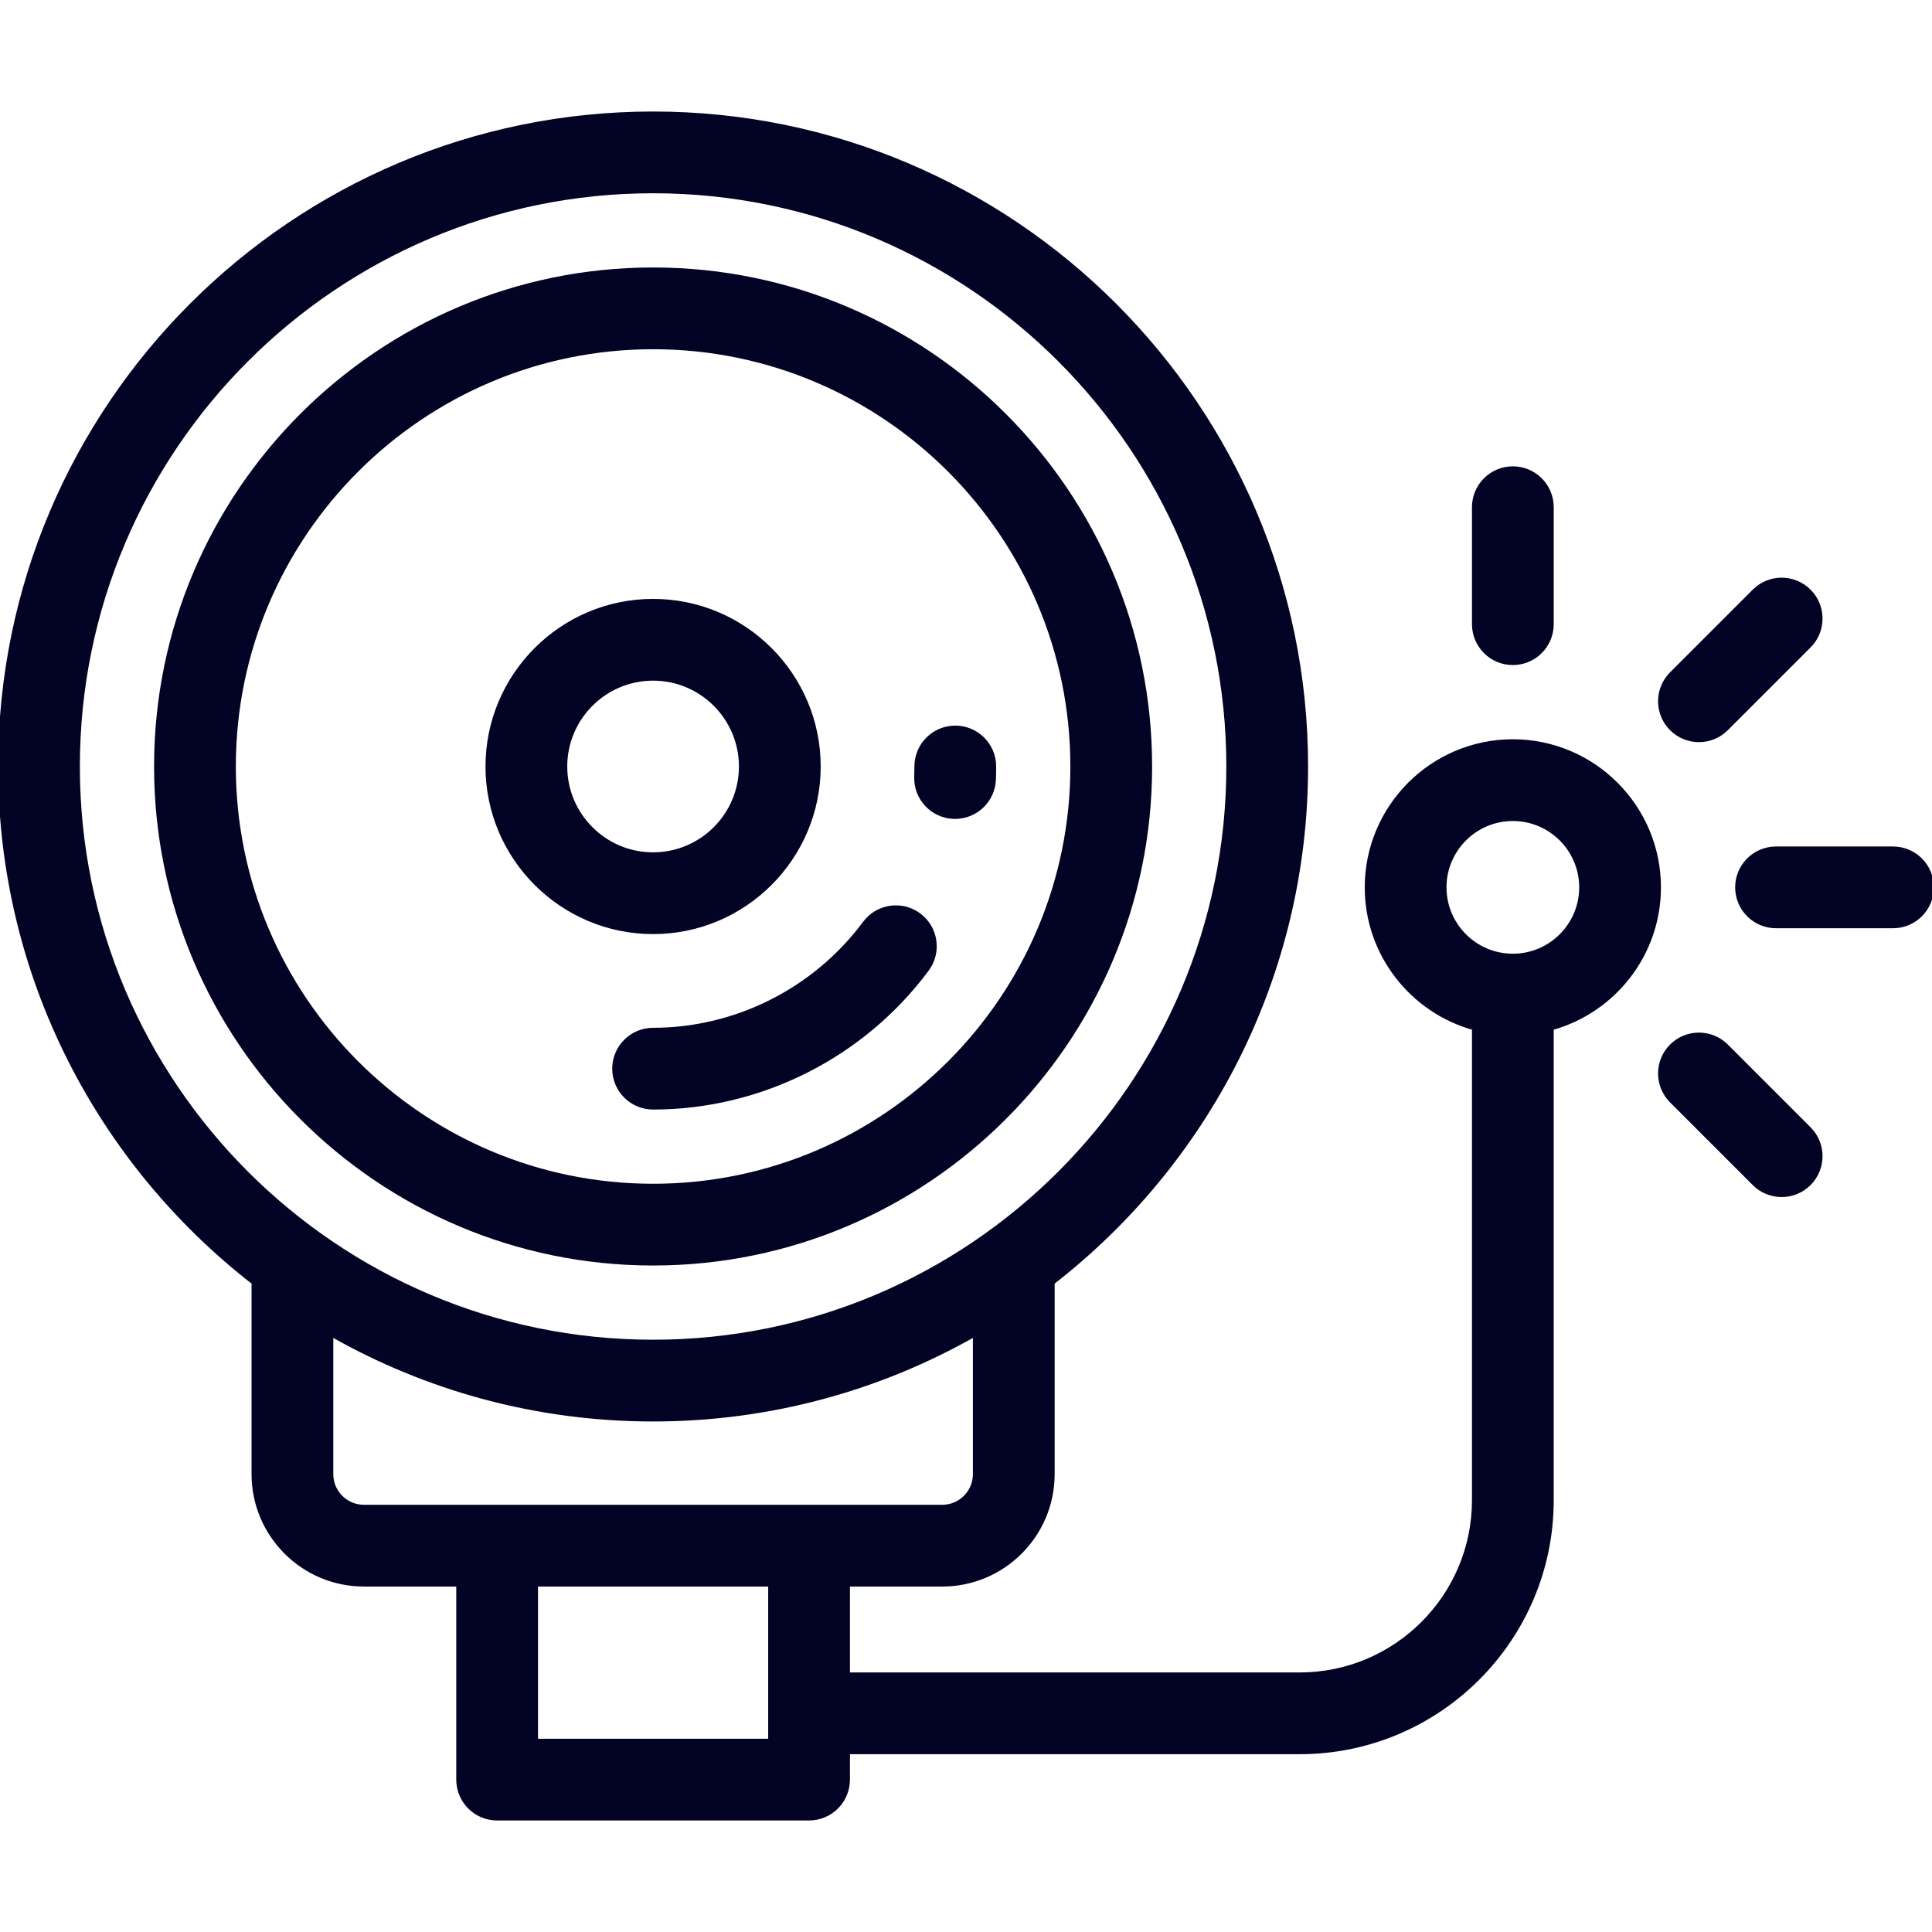 <svg xmlns="http://www.w3.org/2000/svg" xmlns:xlink="http://www.w3.org/1999/xlink" fill="#030325" height="800px" width="800px" id="Layer_1" viewBox="0 0 512 512" xml:space="preserve" stroke="#030325"><g id="SVGRepo_bgCarrier" stroke-width="0"></g><g id="SVGRepo_tracerCarrier" stroke-linecap="round" stroke-linejoin="round"></g><g id="SVGRepo_iconCarrier"> <g> <g> <g> <path d="M304.823,203.129c0-72.645-59.101-131.746-131.746-131.746S41.332,130.485,41.332,203.129 s59.101,131.746,131.746,131.746S304.823,275.774,304.823,203.129z M61.998,203.129c0-61.25,49.83-111.08,111.08-111.08 s111.08,49.83,111.08,111.08s-49.83,111.08-111.08,111.08S61.998,264.379,61.998,203.129z"></path> <path d="M245.712,256.921c3.402-4.583,2.444-11.054-2.138-14.456c-4.583-3.402-11.054-2.444-14.456,2.138 c-13.142,17.705-34.091,28.274-56.04,28.274c-5.707,0-10.333,4.626-10.333,10.333s4.626,10.333,10.333,10.333 C201.537,293.543,228.691,279.853,245.712,256.921z"></path> <path d="M252.711,216.514c0.132,0.005,0.265,0.007,0.397,0.007c5.526,0,10.108-4.373,10.319-9.943 c0.043-1.145,0.065-2.294,0.065-3.449c0-5.707-4.626-10.333-10.333-10.333s-10.333,4.626-10.333,10.333 c0,0.894-0.017,1.784-0.05,2.669C242.56,211.501,247.008,216.299,252.711,216.514z"></path> <path d="M400.92,196.413c-21.367,0-38.749,17.382-38.749,38.749c0,17.788,12.051,32.804,28.416,37.338v125.062 c0,25.449-20.704,46.154-46.154,46.154h-119.69v-23.766h24.972c16.143,0,29.276-13.133,29.276-29.276v-50.755 c40.834-31.689,67.164-81.219,67.164-136.789c0-95.436-77.642-173.078-173.078-173.078S0,107.694,0,203.129 c0,55.57,26.331,105.1,67.164,136.789v50.755c0,16.143,13.133,29.276,29.276,29.276h24.972v51.665 c0,5.707,4.626,10.333,10.333,10.333h82.664c5.707,0,10.333-4.626,10.333-10.333v-7.233h119.69 c36.844,0,66.82-29.975,66.82-66.82v-125.06c16.364-4.534,28.416-19.551,28.416-37.338 C439.669,213.796,422.287,196.413,400.92,196.413z M20.666,203.129c0-84.04,68.371-152.412,152.412-152.412 s152.412,68.372,152.412,152.412s-68.371,152.412-152.412,152.412S20.666,287.169,20.666,203.129z M204.077,461.283h-61.998 v-41.332h61.998V461.283z M96.441,399.284c-4.748,0.001-8.611-3.862-8.611-8.611v-36.962 c25.179,14.31,54.274,22.496,85.247,22.496s60.068-8.186,85.247-22.496v36.962c0,4.748-3.862,8.611-8.611,8.611H96.441z M400.92,253.244c-9.97,0-18.083-8.112-18.083-18.083s8.112-18.083,18.083-18.083s18.083,8.112,18.083,18.083 S410.891,253.244,400.92,253.244z"></path> <path d="M501.667,224.828h-30.999c-5.707,0-10.333,4.626-10.333,10.333s4.626,10.333,10.333,10.333h30.999 c5.707,0,10.333-4.626,10.333-10.333S507.374,224.828,501.667,224.828z"></path> <path d="M400.92,175.747c5.707,0,10.333-4.626,10.333-10.333v-30.999c0-5.707-4.626-10.333-10.333-10.333 s-10.333,4.626-10.333,10.333v30.999C390.587,171.121,395.213,175.747,400.92,175.747z"></path> <path d="M457.546,277.173c-4.035-4.034-10.578-4.034-14.614,0c-4.035,4.035-4.035,10.578,0,14.614l21.919,21.919 c2.018,2.018,4.662,3.026,7.306,3.026c2.644,0,5.289-1.008,7.307-3.026c4.035-4.035,4.035-10.578,0-14.614L457.546,277.173z"></path> <path d="M450.239,196.176c2.644,0,5.289-1.01,7.306-3.027l21.919-21.919c4.035-4.035,4.035-10.578,0-14.614 c-4.035-4.035-10.578-4.035-14.614,0l-21.919,21.919c-4.035,4.035-4.035,10.578,0,14.614 C444.95,195.167,447.594,196.176,450.239,196.176z"></path> <path d="M216.993,203.129c0-24.215-19.7-43.915-43.915-43.915s-43.915,19.7-43.915,43.915s19.7,43.915,43.915,43.915 S216.993,227.345,216.993,203.129z M149.828,203.129c0-12.82,10.429-23.249,23.249-23.249s23.249,10.429,23.249,23.249 s-10.429,23.249-23.249,23.249S149.828,215.949,149.828,203.129z"></path> </g> </g> </g> </g></svg>
